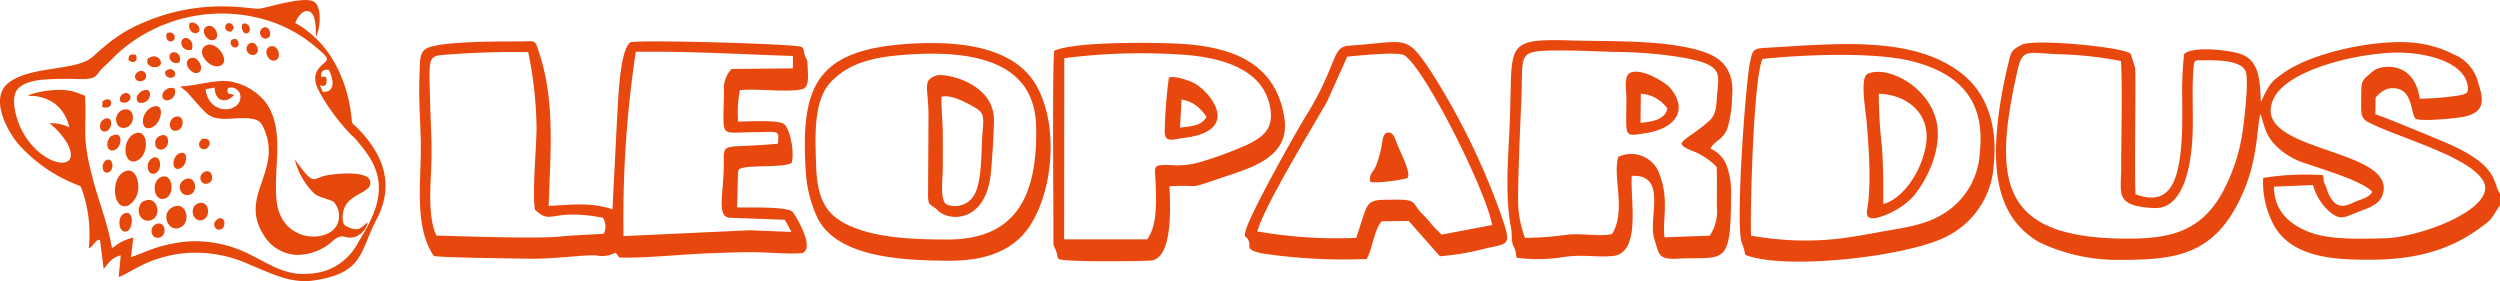 <svg xmlns="http://www.w3.org/2000/svg" width="270" height="30.36" viewBox="0 0 270 30.36">
  <g id="Leopardus_logo2" transform="translate(-44.286 -227.49)">
    <g id="Warstwa_1" data-name="Warstwa 1" transform="translate(44.286 227.49)">
      <path id="Path_481" data-name="Path 481" d="M395.381-337.845v-1.234c-.837-1.286-.093-3.018-5.673-5.455-1.191-.521-6.834-2.844-7.787-3.148l.024-1.785a2.843,2.843,0,0,1,1.32-.962c2.826-.538,2.394,2.735,3.024,3.26.759.287,4.458-.062,5.355-.277,2.018-.483,2.033-1.662,1.406-3.535a4.432,4.432,0,0,0-2.619-3.139,12.016,12.016,0,0,0-4.468-1.289c-3.857-.373-10.657.98-13.856,3.2-1.6,1.11-1.617,1.283-2.548,3.214-.116-2.2-.095-4.4-2.119-5.164-1.185-.448-5.21-.916-6.171-.029a36.063,36.063,0,0,0-.206,5.021c0,1.71.031,3.448-.133,5.148-.318,3.291-1.11,6.42-4.913,4.978-.14-1.942.065-13.05-.045-13.669l-.47-1.479c-.543-.732-10.5-1.682-11.772-.994-.667.361-1.075.531-1.287,1.365-.354,1.389-.675,2.829-.916,4.253-1.181,6.976-.909,12.846,4.118,15.724a19.716,19.716,0,0,0,8.533,1.893c6.227,0,10.507-.452,13.463-7.3,1.692-3.921,1.44-7.176,1.883-8.455.5,1.663.645,2.421,1.714,3.483a7.838,7.838,0,0,0,3.278,1.888c1.867.657,6.1,1.9,7.076,3.045-.315.512-.879.7-1.642.975-.9.331-2.174,1.338-3.124-.874-.108-.251-.089-.305-.193-.544-.537-1.233-.148-.5-.38-1.373a29.11,29.11,0,0,0-6.451.3,9.589,9.589,0,0,0,.784,4.326c1.665,4.19,6.472,4.511,10.62,4.511,4.506,0,8.3-.781,11.833-3.3C394.688-336.445,394.251-336.2,395.381-337.845Zm-223.15,5.478h0c1.008.18,8.558.258,10.184.288,2.917.053,5.965-.442,7.363-.352a3.111,3.111,0,0,0,2.089-.3l.405.526c3.055.078,6.659-.351,9.789-.463,1.66-.06,3.355-.13,5.018-.105,1.527.023,3.509.213,4.976.087,1.4-.638-.865-4.218-1.069-4.441-.554-.608-4.829-.46-6-.488l.084-3.143c0-.14,0-.445.016-.571.042-.313.027-.271.128-.428.991-.518,4.52-.079,5.663-.656.336-1.119-.157-3.773-.86-4.233-.672-.44-3.868-.247-4.919-.24a12.662,12.662,0,0,1,.188-3.37c1.23-.291,6.408.392,7.039-.3.457-.378.3-1.633.278-2.309-.023-.885-.068-.55-.278-1.117-.236-.637.048-.514-.359-.967-.583-.332-17.742-.81-18.531-.488-1.187,1.015-1.283,6.485-1.424,8.484l-.483,9.539c-2.463-.792-4.287-.482-6.892-.367.172-5.58.726-11.166-.995-16.447-.528-1.619-.34-1.324-2.257-1.315-1.695.008-8.717-.049-10.01.8-.73.479-.622,1.41-.685,2.847-.1,2.273.065,4.592.132,6.865C170.946-340.69,169.995-335.674,172.231-332.367Zm141.64-.127h0a6.04,6.04,0,0,0-.368-1.279c-.718-1.764.377-17,.87-19.448.253-1.255.277-1.551,1.547-1.622,7.752-.435,16.314-1.434,21.593,2.984,2.318,1.94,3.654,5.247,3.195,9.625a9.232,9.232,0,0,1-4.974,7.7C331.512-332.275,318.04-330.8,313.871-332.494Zm-90.232-22.8h0c4.935-.294,11.357.124,13.785,4.723,2.371,4.49,1.584,11.411-.886,15.048-1.689,2.488-4.546,3.7-8.783,3.665-4.494-.042-11.961-.227-14.114-4.683a13.815,13.815,0,0,1-1.239-4.953C211.85-350.523,213.339-354.677,223.64-355.29Zm65.548,23.11h0a17.387,17.387,0,0,0,5.1-.078c2.064-.311,3.407.059,5.247-.105,3.133-.28,1.9-6.032,2.078-8.656,3.919-.207,1.724,4.588,2.438,6.825.547,1.715.423,2.222,2.527,2.117,4.924-.246,5.748,1,5.75-6.61a8.512,8.512,0,0,0-.4-3.242,3.262,3.262,0,0,0-1.824-2.036c.473-.9,1.269-.849,1.818-2.12a12.3,12.3,0,0,0,.521-3.421c.273-2.614-.819-4.1-2.87-4.836-3.933-1.407-10.04-1.172-14.472-1.3-7.495-.222-6.308.389-6.67,8.99-.148,3.506-.532,7.756.126,11.131.111.569.066,1.21.155,1.7.077.426.193.433.306.792C289.105-332.765,289.1-332.454,289.187-332.18Zm-49.94-22.362h0c-.243,1.164-.075,17.176-.1,20.144-.009,1.359.067.7.385,1.775.1.342-.063.144.182.583.556.333,8.634.247,9.907.173,2.414-.14,2.168-5.686,2.064-8.027,3.775-.212,1.566.452,5.676-.938,3.141-1.062,7.385-2.184,6.734-6.434-.978-6.378-6.315-7.859-12.12-8.061C249.031-355.428,241.484-355.509,239.247-354.541Zm76.481.891h0c-.962,2.061-1.345,16.058-1.237,19.08a32.807,32.807,0,0,0,8.086.461c2.614-.183,5.039-.729,7.554-1.15,2.664-.446,4.491-1.013,6.165-2.405a8.2,8.2,0,0,0,2.9-5.836c.6-5.469-1.932-8.495-7.24-9.881C327.9-354.441,320.092-354.118,315.728-353.65Zm-42.747,21.608h0a59.661,59.661,0,0,1-11.373-.613c-1.881-.447-1.047-.725-1.414-1.463-.2-.407-.487-.14-.3-.915.467-1.894,5.634-11.051,6.669-12.69a30.767,30.767,0,0,0,2.038-3.874c1.066-2.37,1.12-3.386,2.417-3.476,6.273-.435,6.167-1.3,8.781,2.59a75.717,75.717,0,0,1,7.84,16.086c.888,2.739.823,2.679-1.687,3.187a28.186,28.186,0,0,1-5.064.872l-3.369-3.817-2.918.042C273.74-335.115,273.656-333.247,272.981-332.042Zm-49.789-22.064h0c6.965-.5,13.928.523,14.09,7.739.168,7.489-2.129,12.27-9.674,12.223-3.335-.021-6.892-.115-9.821-1.219-2.991-1.128-4.125-2.812-4.261-6.669-.113-3.227-.33-7.114,1.6-9.138C217.2-353.36,220.07-353.884,223.192-354.106Zm66.888,19.777h0a11.532,11.532,0,0,1-.723-3.323c-.114-1.786.241-9.527.329-11.524.2-4.446-.419-5.211,2.457-5.35,2.4-.116,5.374.068,7.829.125a46.59,46.59,0,0,1,7.144.607c4.206.752,3.946,1.617,3.735,3.719-.132,1.316-.014,2.341-.857,3.1-2.7,2.417-4.368,2.306-1.444,3.411A7.911,7.911,0,0,1,310.783-342c.057,1.385.013,2.811.014,4.2a4.848,4.848,0,0,1-.759,3.238l-4.884.175c-.267-1.642.5-3.951-.481-6.634a3.252,3.252,0,0,0-4.512-2.06c-.658,2.1.883,5.807-.674,8.333-1.277.324-3.276-.1-4.819.078A35.186,35.186,0,0,1,290.08-334.329Zm64.366-19.1h0c.172,2.772.022,8.361.022,11.639,0,2.674-.733,4.062,3.572,4.246,3.223.138,3.947-4.732,4.107-7.342.157-2.555-.072-5.217.13-7.716.079-.979.093-.894,1.041-.9,1.28-.006,4.111-.07,4.6,1.216.374.989-.207,5.873-.436,7.1a19.478,19.478,0,0,1-1.958,5.731c-2.332,4.444-5.734,5.216-10.311,5.214-13.172,0-14.643-5.457-12.211-16.937.781-3.685.692-3.177,4.534-2.984A40.473,40.473,0,0,1,354.446-353.426Zm-114.121-.3h0a65.176,65.176,0,0,1,13.426-.328c4.116.392,7.9,1.74,8.738,5.314.609,2.6-.661,3.511-2.449,4.382a41.051,41.051,0,0,1-5.081,1.864,8.822,8.822,0,0,1-3.282.3c-1.923-.021-1.548.135-1.483,2.036.071,2.069.161,4.561-.926,6l-8.962-.006Zm30.561-.166h0c.918-.083,5.519-.578,6.179-.142,2.244,1.482,8.836,14.677,9.465,18.324l-5.459,1.042c-.349-.364-.785-.756-1.1-1.138a11.193,11.193,0,0,0-.976-1.092c-1.15-1.149-.509-1.562-2.8-1.546-3.574.026-2.865-.136-4.351,4.127a49.812,49.812,0,0,1-10.673-.7c.808-2.844,5.849-11.066,7.511-13.98Zm104.3,13.868h0a5.928,5.928,0,0,0,1.727,2.823c1.281,1.133,1.721.6,3.392-.013,1.226-.453,2.262-.865,2.486-2.1.873-4.8-14.618-4.308-11.845-10.069,1.441-2.994,8.547-4.811,13.055-4.941,2.754-.079,7.34.75,7.877,3.481.174.887-.142.974-.86,1.135a30.661,30.661,0,0,1-4.307.357c-.607-4.248-4.311-3.607-5-3.007-1.316,1.144-1.317.84-1.323,3.185-.006,2.016-.021,2.026,1.6,2.758,3.4,1.533,10.039,3.426,11.545,5.879,1.8,2.93-6.664,6.187-10.707,6.268-2.534.051-5.811.188-8.035-.669-2.065-.8-3.819-2.242-3.819-4.914Zm-202.674,5.452h0c-.888-1.874-.666-4.944-.563-7.212.117-2.579-.067-5.108-.13-7.678-.094-3.868-.242-4.5,1.282-4.6a90.746,90.746,0,0,1,9.327-.313,42.777,42.777,0,0,1,.9,8.164c-.006,2.146-.494,7.126-.166,8.861,1.267,1.168,1.566.66,3.382.535a15.705,15.705,0,0,1,3.953.33,1.752,1.752,0,0,1,.094,1.711c-.115.042-3.715.195-4.457.286C183.666-334.19,175.277-334.508,172.515-334.576Zm20.2-.714h0a120.29,120.29,0,0,1,1.334-19.125c5.525-.085,11.411.265,16.976.448l-.012,1.337-6.622.065a3.16,3.16,0,0,0-.817,1.768c0,5.915-.734,5.077,3.066,5.065,2.992-.009,2.852-.333,2.767,1.238-6.079.553-5.852-.27-5.851,2.115,0,3.255-.8,5.668.577,5.883l6.021.219.707,1.31-4.519-.177-13.625.63Zm33.877-16.588h0c-1.626.5-.973,1.218-.929,4.175l-.048,8.579c-.025,1.525.279,1.048,1.047,1.83,1.24,1.264,5.286,1.362,5.757-4.231.134-1.587.29-3.883.313-5.433C232.792-351.12,227.4-352.126,226.587-351.877Zm100.694,10.828h0c0,.921-.037,1.9-.127,2.8-.1.964-.559,2.011.847,1.781a8.45,8.45,0,0,0,3.89-2.2c1.487-1.674,3.574-5.561,2.457-8.841-1.175-3.445-5.273-5.433-7.266-4.527-.876.4-.184,4.135-.1,5.226C327.138-344.919,327.283-342.955,327.281-341.049Zm-100.213-8.513h0c-.051,1.015.12,2.627.128,3.786.011,1.378.006,2.758,0,4.135-.007.9-.323,3.294.407,3.7a2.38,2.38,0,0,0,2.933-.918c.975-1.52.782-5.109.982-7.189.173-1.8-.077-1.931-1.312-2.616C229.474-349.07,227.974-349.828,227.068-349.562Zm101.7,11.6h0c2.2-.641,4.105-3.506,4.6-6.315.6-3.459-1.99-5.5-5.079-5.618a50.621,50.621,0,0,0,.353,5.887C328.783-341.908,328.771-340.056,328.77-337.958Zm-27.291-14.207h0c1.274-.523,3.821,1.11,4.273,1.645,1.969,2.329.683,4.39-2.686,4.9-2.437.366-2.032.5-2.032-3.843C301.033-350.238,300.7-351.845,301.478-352.165Zm-49.861.555h0c.491-.271,1.934.233,2.485.46,1.715.705,5.695,5.242-.865,6.04-1.124.137-2.041.583-2.068-.645A49.613,49.613,0,0,1,251.617-351.61ZM273.365-340.4h0c.66.278,3.916-.3,4.007-.382.491-.451-.825-2.974-1.078-3.616-.218-.553-.378-1.329-.974-1.309-.642.021-.613.947-.769,1.678a11.267,11.267,0,0,1-.572,1.94C273.633-341.274,273.23-341.293,273.365-340.4Zm29.191-6.346h0l.036-3.148a3.763,3.763,0,0,1,2.867,1.606C305.2-347.13,303.942-346.884,302.557-346.744Zm-49.735.511h0l.169-3.03a3.625,3.625,0,0,1,1.636.692,5.369,5.369,0,0,1,1.053,1.171c-.486.966-1.594,1.02-2.858,1.167" transform="translate(-125.381 360.017)" fill="#e8470e" fill-rule="evenodd"/>
      <path id="Path_482" data-name="Path 482" d="M53.875-340.97c.483-.229.7-.782.984-.894.164-.065-.03-.005.111-.021l.119.015.387,3.11c.333-.272.728-1.18,1.849-1.448l-.218,2.349c1.206-.424,2.9-1.968,6.531-2.518a13.857,13.857,0,0,1,7.581,1.158c2.087.835,4.39,2.1,6.922,1.728,5.468-.8,4.979-3.108,6.845-6.67,1.953-3.729.651-7.025-2.08-9.771-.7-.7-.56-.271-.7-1.511a15.813,15.813,0,0,0-.362-1.952,14.57,14.57,0,0,0-1.249-3.288,11.1,11.1,0,0,0-3.046-3.7,7.577,7.577,0,0,0-1.376-.916c.164-.542.941-1.748,1.721-1.12.514.415.5,1.832.529,2.618.466-.943.652-3.294-.229-3.8-1.058-.612-4.674.544-5.867.75-.88.152-6.839-1.51-13.987,2.18a16.216,16.216,0,0,0-2.786,1.921c-.472.378-.815.717-1.278,1.119-1.779,1.546-6.708.922-9.093,2.813-1.987,1.576-.237,5.036,1.1,6.6a16.409,16.409,0,0,0,6.288,4.377c.48.192.385.093.582.571A14.65,14.65,0,0,1,53.875-340.97Zm-4.24-13.508h0a8.458,8.458,0,0,1,1.906,2.148c1.865,3.483-3.342,2.57-5.208-2.068-.349-.868-.8-2.559-.315-3.5.405-.8,1.615-1.149,2.8-1.277a35.049,35.049,0,0,1,3.989-.067c2.235.014,1.653-.409,2.744-1.38.884-.786,1.2-1.234,2.115-1.97a16.82,16.82,0,0,1,15.891-2.864,14.876,14.876,0,0,1,5.1,2.977c1.7,1.423.7,1.09-.059,2.255-.664,1.017.044,2.1.521,2.968a23.506,23.506,0,0,0,3.125,4.07,3.755,3.755,0,0,1,.5.479c1.081,1.321,2.626,3.009,2.443,5.657-.15,2.186-1.477,4.2-2.4,5.759a6.112,6.112,0,0,1-5.112,3.059c-2.5.278-4.365-1.076-6.2-1.963a12.989,12.989,0,0,0-6.675-1.525,15.526,15.526,0,0,0-3.476.637c-.773.231-2.671,1.03-2.889,1.074l.251-2.118a5.8,5.8,0,0,0-1.306.48c-.432.217-.692.481-1,.648-.518-2.888-1.4-4.889-2.1-7.587-1.217-4.653-.61-5.023-.813-8.848a11.44,11.44,0,0,0-1.38-.5,7.185,7.185,0,0,0-1.762-.14,11.489,11.489,0,0,0-2.747.485l-.308.176a4.421,4.421,0,0,1,3.037.9,4.339,4.339,0,0,1,1.459,2.473A4.584,4.584,0,0,0,49.635-354.477Zm14.117-3.974h0c1.644-.036,4-.815,5.455-.527a6.319,6.319,0,0,1,3.743,2.209c2.148,2.918.87,6.861,1.193,10.537.42,4.782,5.753,4.758,6.593,2.617a2.282,2.282,0,0,0-.386-2.343c-.421-.323-1.406-.421-2.06-.871a7.661,7.661,0,0,1-2.162-3.722c2.065,2.828,1.832,2.118,3.173,1.769,1.09-.283,4.5-.55,4.9.4.589,1.387-2,1.341-2.711,3.035A2.755,2.755,0,0,0,81.312-344c.058.538.25.6.652.779,1.223.543,1.45-.19,2.035-.546a2.181,2.181,0,0,1-1.324,1.552c-1.2.35-1.278-.479-2.325.342a5.771,5.771,0,0,1-4,1.615,4.353,4.353,0,0,1-3.573-2.125c-2.73-4.223,1.959-6.835.077-11.356-.323-.777-.533-1.121-1.516-1.244-1.783-.225-3.61.53-4.85-.654-.707-.675-1.829-2.045-2.034-2.229S63.967-358.235,63.752-358.451Zm-5.974,9.175h0c.981-.408,1.456.746,1.444,1.632a2.305,2.305,0,0,1-1.071,2.055C56.469-344.9,56.137-348.594,57.778-349.276Zm1.068-4.082h0c1.5-.642,1.627,2.4.168,2.95C57.588-349.866,57.376-352.728,58.845-353.358Zm7.649-4.789h0l.98-.178c0,1.454,1.2,1.812,2.112.782l-.633-.12a.643.643,0,0,1-.037-.612,1.013,1.013,0,0,1,1.338,1.035C70.142-355.53,66.813-355.324,66.494-358.147Zm-3.528,12.719h0c1.455-.694,2.024,1.661.768,2.221C62.458-342.637,61.556-344.756,62.966-345.429ZM66.5-362.855h0c1.106-.647,2.754,1.651,1.6,2.158C66.979-360.208,65.336-362.175,66.5-362.855Zm-6.45,16.713h0c1.266-.427,1.771,1.756.5,2.147-.871.267-1.619-.7-1.135-1.67C59.568-345.983,59.667-346.013,60.049-346.142Zm1.627-2.521h0c1.252-.519,1.554,1.854.486,2.292C60.914-345.86,60.533-348.19,61.676-348.664Zm-.838-7.6h0c1.315-.451.925,1.825-.183,2.257C59.334-353.5,59.418-355.78,60.838-356.267Zm-3.228.332h0c1.218-.37,1.394,1.544.334,1.9C56.681-353.6,56.378-355.56,57.61-355.935Zm8.07,10.117h0c1.19-.444,1.448,1.458.5,1.776C65.086-343.678,64.646-345.433,65.68-345.818Zm-1.364-2.617h0c1.042-.456,1.437,1.271.53,1.646C63.8-346.358,63.162-347.93,64.316-348.436ZM57.7-344.728h0c1.06-.471,1,1.573.351,1.889C57.121-342.385,56.834-344.341,57.7-344.728Zm21.284-14.784h0c-.109-.541.223-.789.811-.739.449.838.841,2.472-.643,2.386l-.323-.714c.427.12.715.143.725-.438C79.569-359.7,79.318-359.423,78.987-359.512Zm-14.135-1.982h0c.8-.365,1.588,1.182.875,1.553C65.05-359.589,63.84-361.03,64.852-361.494Zm-8.376,8.34h0c1.029-.5,1.04,1.088.315,1.5-.786.447-1.179-.433-.725-1.175C56.26-353.147,56.211-353.025,56.477-353.154Zm4.364,2.4h0c.837-.341,1.032,1.317.224,1.686C60.2-348.674,59.853-350.351,60.84-350.753Zm2.878-.49h0c.95-.336.848,1.3.013,1.646C62.775-349.206,62.789-350.914,63.719-351.243Zm-2.555,7.656h0c.956-.394,1.238,1.167.41,1.441C60.638-341.836,60.269-343.219,61.164-343.587Zm.5-9.553h0c.891-.375,1.049,1.107.319,1.433a.62.62,0,0,1-.926-.474A.827.827,0,0,1,61.66-353.14ZM66.568-364.9h0c.815-.479,1.6,1.013.917,1.38C66.7-363.1,65.866-364.491,66.568-364.9Zm-3.392,9.751h0c.984-.365,1.112,1.125.33,1.427C62.5-353.336,62.326-354.838,63.177-355.153Zm10.263-7.6h0c.813-.345,1.356,1.137.627,1.463C73.288-360.946,72.6-362.4,73.44-362.756Zm-13.781,4.784h0c1-.511,1.116.823.281,1.208C58.978-356.321,58.672-357.469,59.659-357.972Zm3.479-.263h0c.341,1.009-.767,1.526-1.164,1.161C61.491-357.518,62.2-358.556,63.137-358.235Zm-2.649-3.347h0c.792-.482,1.6.571.933.958a.965.965,0,0,1-1.022-.12.509.509,0,0,1-.211-.48C60.233-361.582,60.351-361.5,60.488-361.582Zm5.949,12.326h0c.742-.313,1.1.979.333,1.271C65.968-347.679,65.522-348.871,66.437-349.256Zm-10.794-5.711h0c.891-.327.8,1.1.14,1.34C54.952-353.326,54.811-354.662,55.642-354.967Zm9.373-7.468h0c-.8.28-1.395-.541-1.055-1.058C64.27-363.963,65.306-363.545,65.016-362.435Zm6.286-.689h0c.657-.318,1.233.992.478,1.24A.67.67,0,0,1,71.3-363.125ZM55.833-350.513h0c.65-.271.847,1.047.208,1.319C55.263-348.864,55.131-350.221,55.833-350.513Zm7.831-10.531h0c-.869.324-1.315-.573-.954-.95C63.107-362.409,63.995-361.928,63.663-361.044Zm4.087,16.953h0c.735-.521,1.057.673.475,1.031S67.026-343.577,67.751-344.091Zm4.985-20.71h0c.611-.28,1.039.854.458,1.128C72.505-363.349,71.994-364.461,72.736-364.8ZM59.2-360.021h0a.545.545,0,1,1,.548.934C59.017-358.74,58.5-359.6,59.2-360.021Zm6.9,7.228h0c1.179-.161.9.91.41,1.087a.521.521,0,0,1-.7-.334C65.707-352.4,65.941-352.586,66.1-352.793Zm-1.34-12.479h0c.56-.329,1.389.494.946.945C65.338-363.949,64.512-364.428,64.763-365.272Zm-7.483,8.45h0c-.257-.768.725-1.216,1.043-.684C58.567-357.1,58-356.4,57.281-356.822Zm5.155-3.443h0c.621-.261,1.091.57.519.825a.606.606,0,0,1-.741-.192C61.968-360.027,62.207-360.168,62.436-360.264Zm8.026-4.913h0c.487-.316,1.085.447.69.875C70.78-363.9,70.259-364.461,70.462-365.177Zm-8.116.953h0c.815-.26,1,.605.641.832C62.5-363.082,62.037-363.684,62.346-364.225Zm-6.979,7.393h0c1.15-.867,1.345,1.042-.041.6Zm13.878-7.53h0c-.794.028-.76-.805-.318-.915C69.323-365.376,69.807-364.832,69.245-364.362Zm.217.819h0c.459-.239.839.555.425.824-.323.21-.771-.145-.677-.554C69.278-363.568,69.281-363.45,69.461-363.543Zm-11.3,2.233h0c0-.576.286-.671.791-.544.3.585-.2,1.064-.791.544" transform="translate(-44.286 367.785)" fill="#e6470b" fill-rule="evenodd"/>
    </g>
  </g>
</svg>
